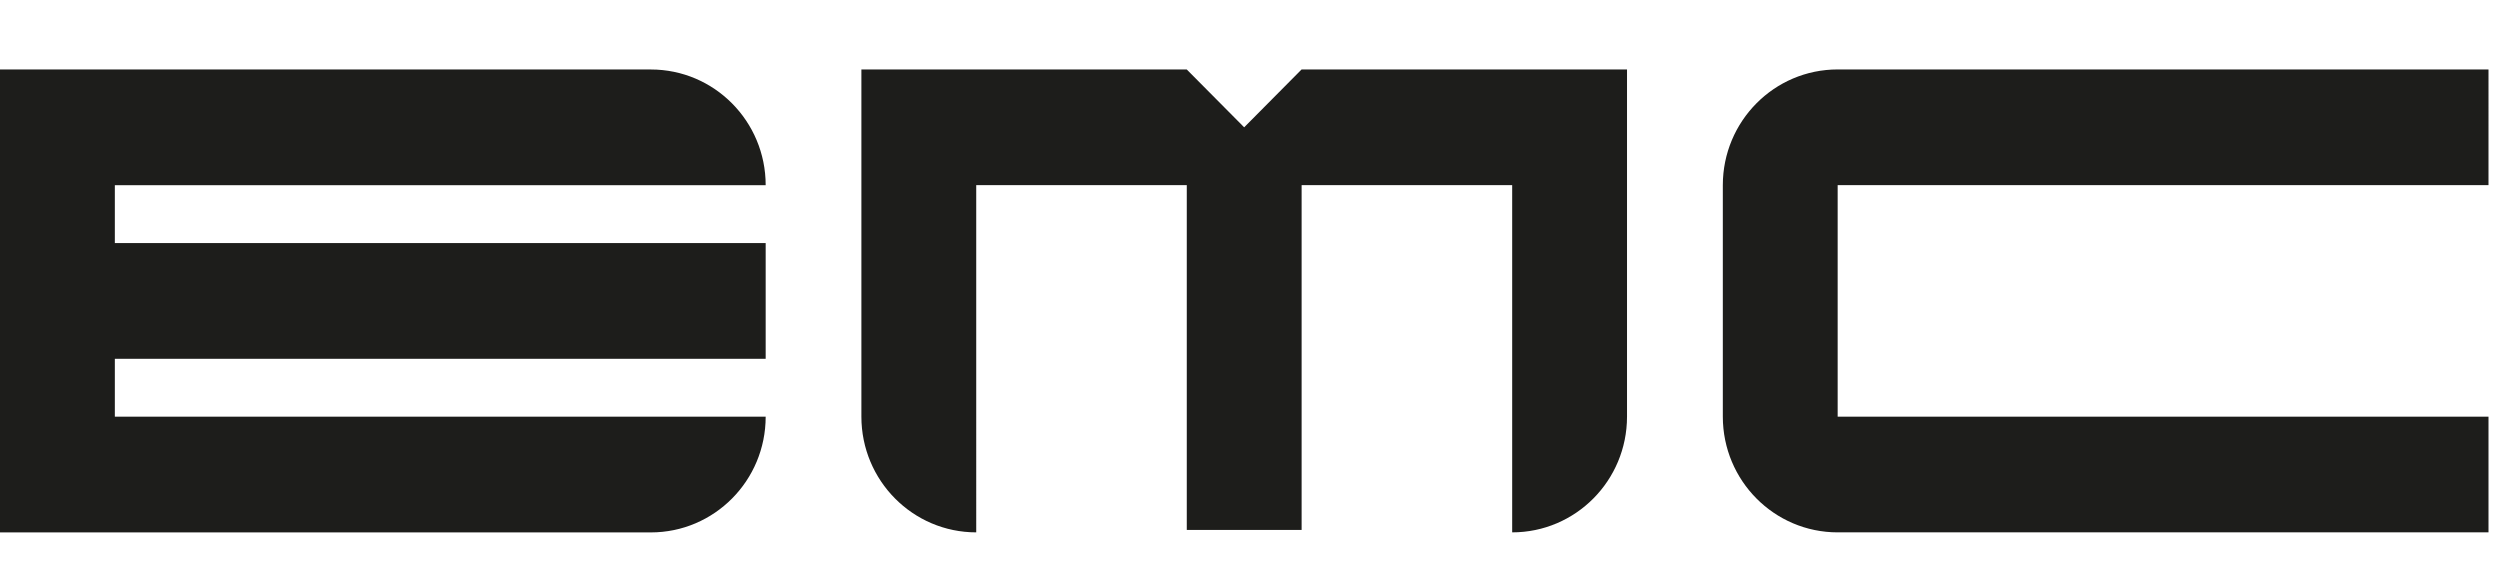 <?xml version="1.0" encoding="UTF-8"?><svg width="108" height="25" xmlns="http://www.w3.org/2000/svg"><g fill="#1D1D1B" fill-rule="nonzero"><path d="M33.077 17.999H4.961v-2.5H33.077v-4.999H4.961V8.001H33.077c0-2.762-2.222-4.999-4.961-4.999H0v19.998h28.116c2.741 0 4.961-2.239 4.961-4.999v-.002ZM107.503 3H79.387C76.646 3 74.426 5.239 74.426 7.999V17.999c0 2.762 2.222 4.999 4.961 4.999h28.116v-4.999H79.387V7.999h28.116V3ZM51.271 3H37.212v14.999c0 2.762 2.222 4.999 4.961 4.999V7.999h9.096V22.894h4.961V7.999h9.096V22.998c2.741 0 4.961-2.239 4.961-4.999V3H56.229l-2.481 2.5L51.267 3h.004Z"/></g></svg>
